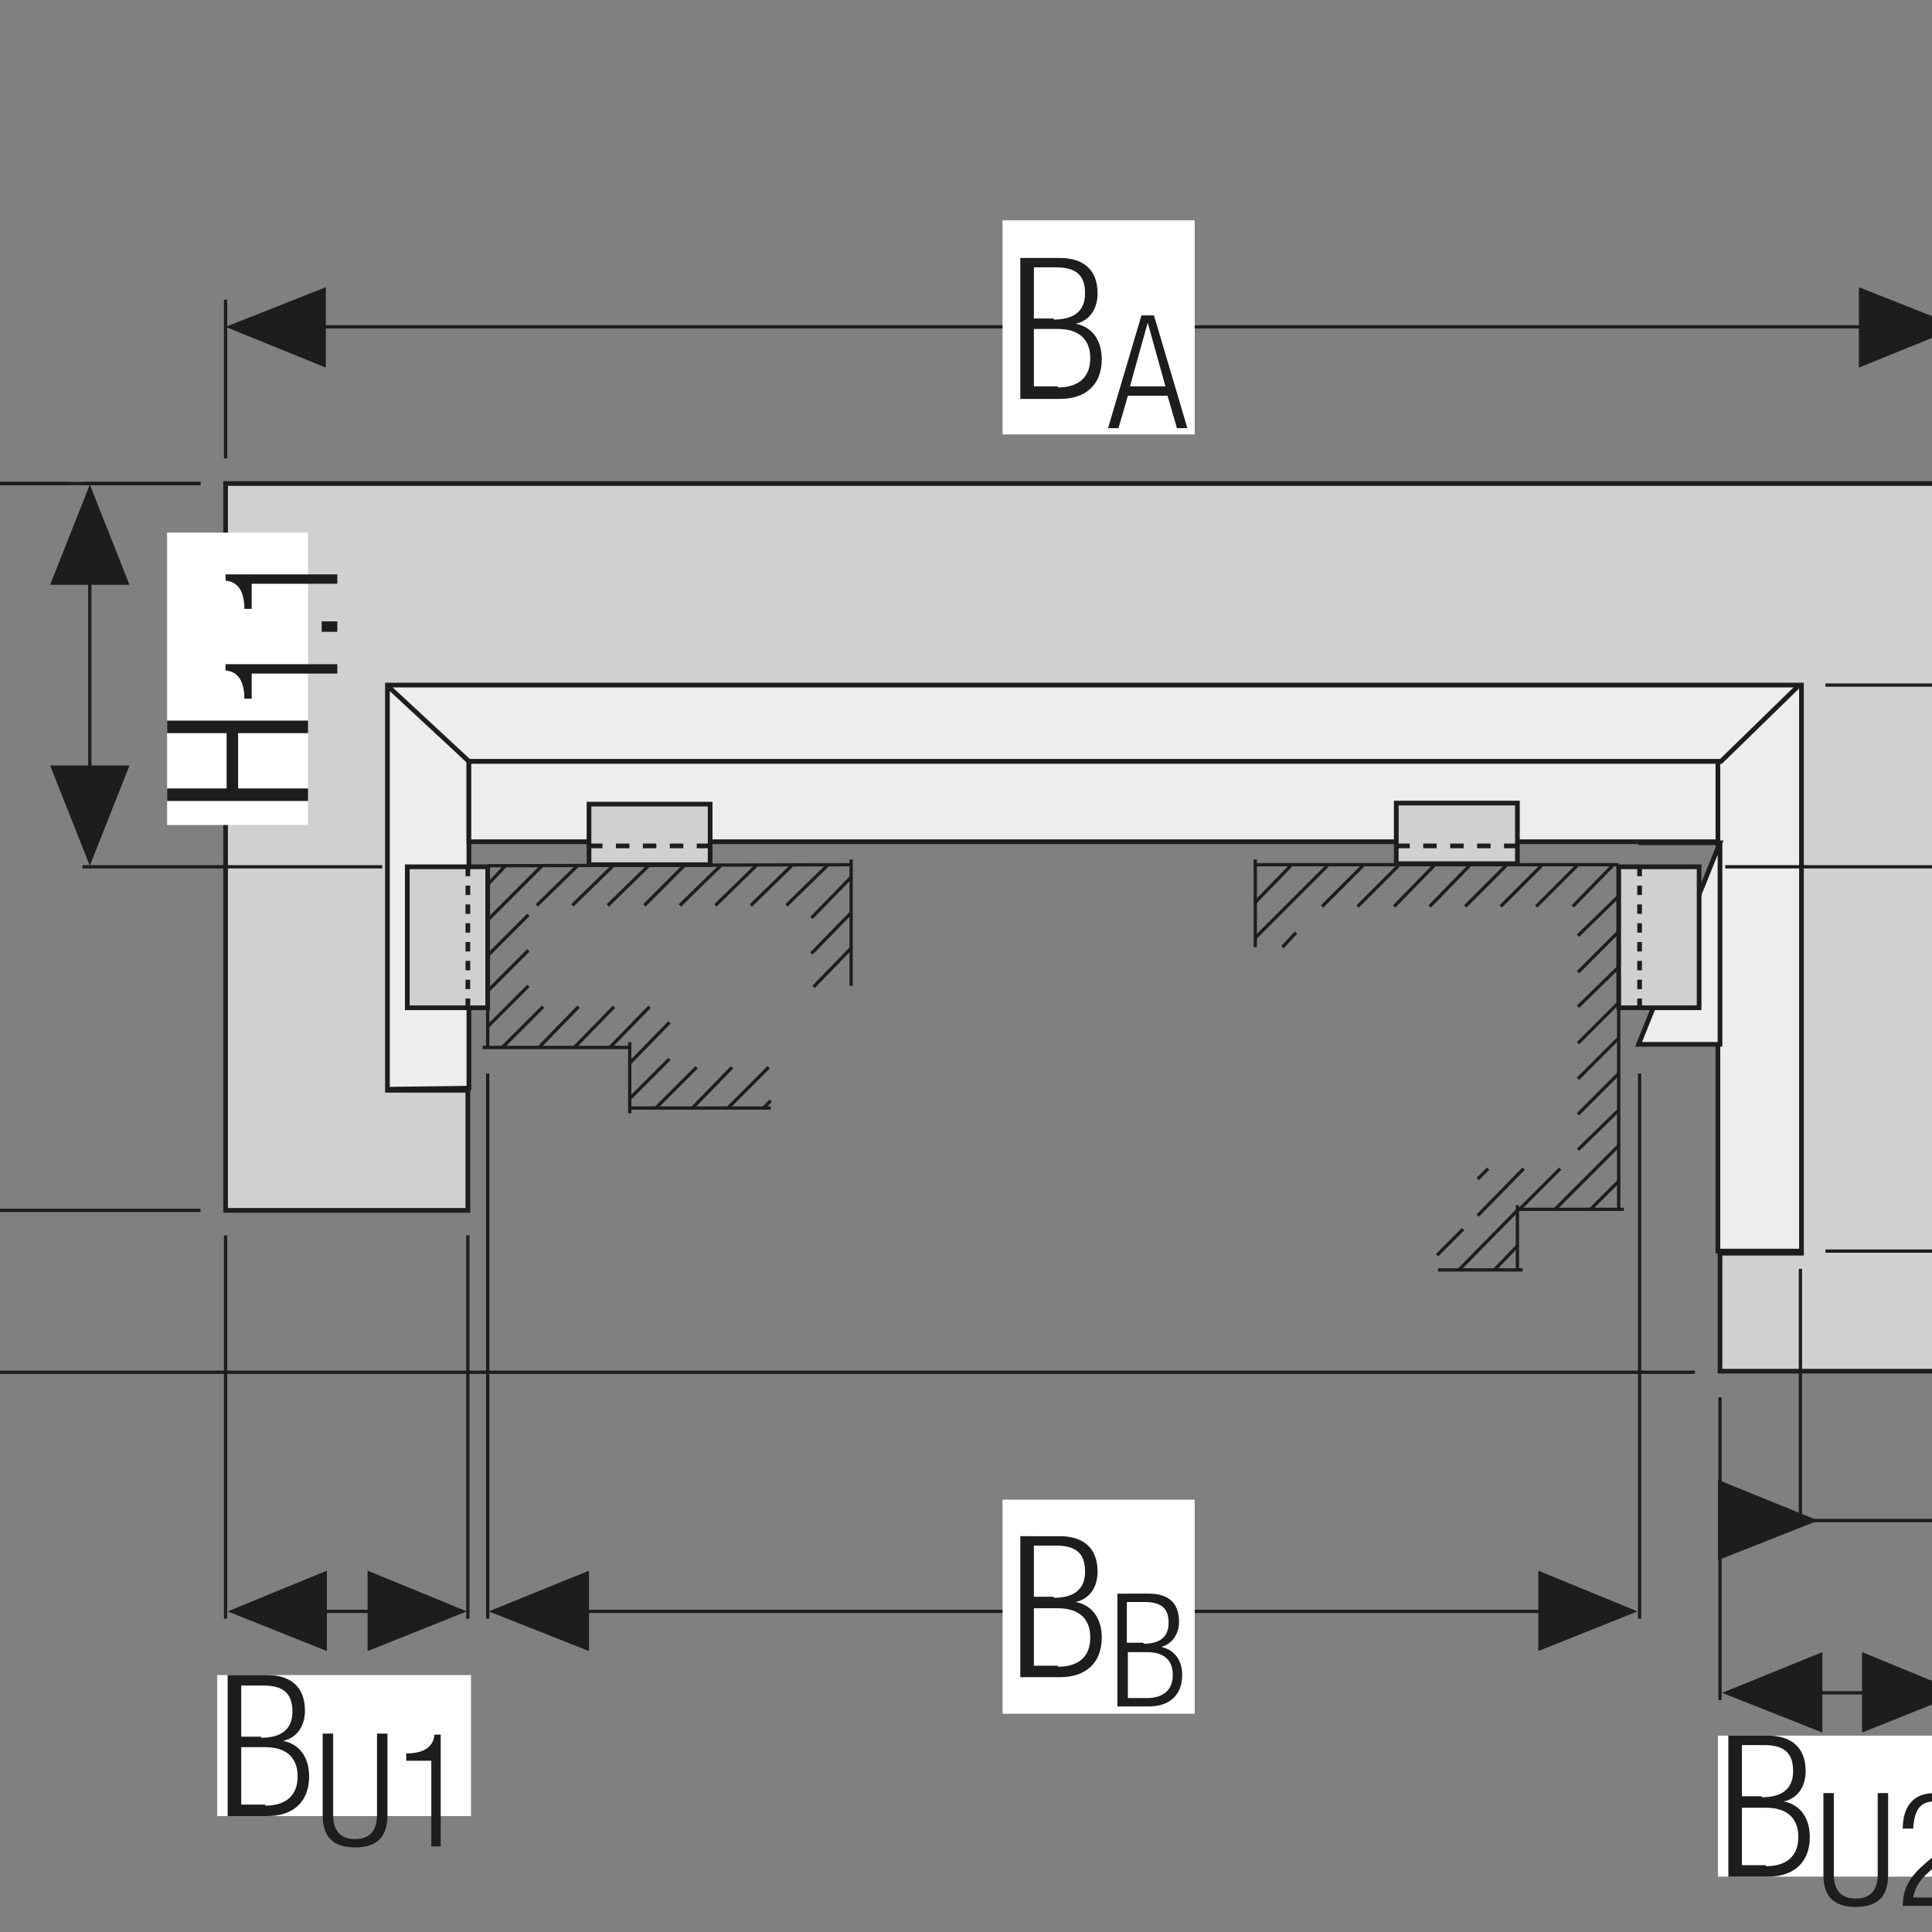 <?xml version="1.0"?>
<svg xmlns="http://www.w3.org/2000/svg" viewBox="70 0 185 185" width="975" height="975">
  <rect x="70" y="0" width="185" height="185" fill="#808080" stroke="none"/>
  <svg xmlns:xlink="http://www.w3.org/1999/xlink" version="1.1" id="Ebene_1" x="0px" y="0px" width="325.2px" height="185.7px" viewBox="0 0 325.2 185.7" xml:space="preserve">
<style type="text/css">
	.st0{fill:none;stroke:#1D1D1B;stroke-width:0.35;}
	.st1{fill:none;}
	.st2{fill:none;stroke:#1D1D1B;stroke-width:0.5;stroke-linecap:round;stroke-linejoin:round;}
	.st3{fill:#FFFFFF;}
	.st4{fill:#EDEDED;}
	.st5{fill:#1D1D1B;}
	.st6{fill:#D0D0D0;}
	.st7{fill:none;stroke:#1D1D1B;stroke-width:0.37;stroke-linecap:round;stroke-linejoin:round;}
	.st8{fill:none;stroke:#1D1D1B;stroke-width:0.35;stroke-linecap:round;stroke-linejoin:round;}
	.st9{fill:none;stroke:#1D1D1B;stroke-width:0.35;stroke-linecap:round;stroke-linejoin:round;stroke-dasharray:4.193,2.193;}
	.st10{fill:none;stroke:#1D1D1B;stroke-width:0.35;stroke-linecap:round;stroke-linejoin:round;stroke-dasharray:3.444,1.444;}
	.st11{fill:none;stroke:#1D1D1B;stroke-width:0.35;stroke-linecap:round;stroke-linejoin:round;stroke-dasharray:3.963,1.963;}
	.st12{fill:none;stroke:#1D1D1B;stroke-width:0.35;stroke-linecap:round;stroke-linejoin:round;stroke-dasharray:4.22,2.22;}
	.st13{fill:none;stroke:#1D1D1B;stroke-width:0.35;stroke-linecap:round;stroke-linejoin:round;stroke-dasharray:3.34,1.34;}
	.st14{fill:none;stroke:#1D1D1B;stroke-width:0.35;stroke-linecap:round;stroke-linejoin:round;stroke-dasharray:4.409,2.409;}
	.st15{fill:none;stroke:#1D1D1B;stroke-width:0.35;stroke-linecap:round;stroke-linejoin:round;stroke-dasharray:4.19,2.19;}
	.st16{fill:none;stroke:#1D1D1B;stroke-width:0.35;stroke-linecap:round;stroke-linejoin:round;stroke-dasharray:3.858,1.858;}
	.st17{fill:none;stroke:#1D1D1B;stroke-width:0.35;stroke-linecap:round;stroke-linejoin:round;stroke-dasharray:3.985,1.985;}
	.st18{fill:none;stroke:#1D1D1B;stroke-width:0.35;stroke-linecap:round;stroke-linejoin:round;stroke-dasharray:4.093,2.093;}
	.st19{fill:none;stroke:#1D1D1B;stroke-width:0.35;stroke-linecap:round;stroke-linejoin:round;stroke-dasharray:3.967,1.967;}
	.st20{fill:none;stroke:#1D1D1B;stroke-width:0.35;stroke-linecap:round;stroke-linejoin:round;stroke-dasharray:3.842,1.842;}
	.st21{fill:none;stroke:#1D1D1B;stroke-width:0.185;stroke-linecap:round;stroke-linejoin:round;}
	.st22{fill:none;stroke:#FFFFFF;stroke-width:0.185;stroke-linecap:round;stroke-linejoin:round;}
	.st23{fill:none;stroke:#1D1D1B;stroke-width:0.5;}
	.st24{fill:#314083;}
	.st25{fill:none;stroke:#1D1D1B;stroke-width:0.315;stroke-miterlimit:3.864;}
	.st26{fill:none;stroke:#1D1D1B;stroke-width:0.45;stroke-miterlimit:3.864;}
	.st27{fill:none;stroke:#1D1D1B;stroke-width:0.45;stroke-miterlimit:3.864;stroke-dasharray:1.29,1.29;}
	.st28{fill:none;stroke:#1D1D1B;stroke-width:0.45;stroke-miterlimit:3.864;stroke-dasharray:0.901,0.901;}
	.st29{fill:none;stroke:#1D1D1B;stroke-width:8.600000e-02;}
	.st30{fill:none;stroke:#1D1D1B;stroke-width:0.45;}
	.st31{fill:none;stroke:#1D1D1B;stroke-width:0.45;stroke-miterlimit:3.864;stroke-dasharray:1.261,1.261;}
	.st32{fill:none;stroke:#1D1D1B;stroke-width:0.45;stroke-miterlimit:3.864;stroke-dasharray:1.265,1.265;}
	.st33{fill:none;stroke:#1D1D1B;stroke-width:0.45;stroke-miterlimit:3.864;stroke-dasharray:1.262,1.262;}
	.st34{fill:none;stroke:#1D1D1B;stroke-width:0.315;}
	.st35{fill:#9D9D9C;}
	.st36{fill:none;stroke:#1D1D1B;stroke-width:8.600000e-02;stroke-miterlimit:3.864;}
	.st37{fill:none;stroke:#1D1D1B;stroke-width:0.45;stroke-miterlimit:3.864;stroke-dasharray:0.807,0.807;}
	.st38{fill:none;stroke:#1D1D1B;stroke-width:0.45;stroke-miterlimit:3.864;stroke-dasharray:0.809,0.809;}
	.st39{fill:none;stroke:#1D1D1B;stroke-width:0.155;stroke-miterlimit:3.864;}
	.st40{fill:none;stroke:#1D1D1B;stroke-width:0.45;stroke-miterlimit:3.864;stroke-dasharray:0.813,0.813;}
	.st41{fill:none;stroke:#1D1D1B;stroke-width:0.45;stroke-miterlimit:3.864;stroke-dasharray:0.812,0.812;}
	.st42{fill:none;stroke:#1D1D1B;stroke-width:0.33;stroke-miterlimit:3.864;}
	.st43{fill:none;stroke:#1D1D1B;stroke-width:0.45;stroke-miterlimit:3.864;stroke-dasharray:0.805,0.805;}
	.st44{fill:none;stroke:#1D1D1B;stroke-width:0.45;stroke-miterlimit:3.864;stroke-dasharray:0.803,0.803;}
	.st45{fill:none;stroke:#1D1D1B;stroke-width:0.45;stroke-miterlimit:3.864;stroke-dasharray:1.294,1.294;}
	.st46{fill:none;stroke:#1D1D1B;stroke-width:0.45;stroke-miterlimit:3.864;stroke-dasharray:1.297,1.297;}
	
		.st47{fill:none;stroke:#1D1D1B;stroke-width:0.315;stroke-miterlimit:3.864;stroke-dasharray:13.238,3.238,3.238,3.238;stroke-dashoffset:16;}
	.st48{fill:none;stroke:#1D1D1B;stroke-width:0.45;stroke-miterlimit:3.864;stroke-dasharray:1.317,1.317;}
	.st49{fill:none;stroke:#1D1D1B;stroke-width:0.45;stroke-miterlimit:3.864;stroke-dasharray:1.314,1.314;}
	.st50{clip-path:url(#SVGID_2_);fill:none;stroke:#1D1D1B;stroke-width:0.5;stroke-linecap:round;stroke-linejoin:round;}
	.st51{fill:none;stroke:#1D1D1B;stroke-width:0.5;stroke-linecap:round;stroke-linejoin:round;stroke-dasharray:3.915,1.915;}
	.st52{fill:none;stroke:#1D1D1B;stroke-width:0.5;stroke-linecap:round;stroke-linejoin:round;stroke-dasharray:3.916,1.916;}
	.st53{fill:none;stroke:#1D1D1B;stroke-width:0.5;stroke-linecap:round;stroke-linejoin:round;stroke-dasharray:4.205,2.205;}
	.st54{fill:none;stroke:#1D1D1B;stroke-width:0.5;stroke-linecap:round;stroke-linejoin:round;stroke-dasharray:3.682,1.682;}
	.st55{fill:none;stroke:#1D1D1B;stroke-width:0.5;stroke-linecap:round;stroke-linejoin:round;stroke-dasharray:3.865,1.865;}
	.st56{fill:none;stroke:#1D1D1B;stroke-width:0.5;stroke-linecap:round;stroke-linejoin:round;stroke-dasharray:4.565,2.565;}
	.st57{fill:none;stroke:#1D1D1B;stroke-width:0.5;stroke-linecap:round;stroke-linejoin:round;stroke-dasharray:3.903,1.903;}
	.st58{fill:none;stroke:#1D1D1B;stroke-width:0.5;stroke-linecap:round;stroke-linejoin:round;stroke-dasharray:4.222,2.222;}
	.st59{clip-path:url(#SVGID_4_);fill:none;stroke:#1D1D1B;stroke-width:0.5;stroke-linecap:round;stroke-linejoin:round;}
	.st60{fill:none;stroke:#1D1D1B;stroke-width:0.5;stroke-linecap:round;stroke-linejoin:round;stroke-dasharray:3.544,1.544;}
	.st61{fill:none;stroke:#1D1D1B;stroke-width:0.5;stroke-linecap:round;stroke-linejoin:round;stroke-dasharray:4.026,2.026;}
	.st62{fill:none;stroke:#1D1D1B;stroke-width:0.5;stroke-linecap:round;stroke-linejoin:round;stroke-dasharray:3.957,1.957;}
	.st63{fill:none;stroke:#1D1D1B;stroke-width:0.5;stroke-linecap:round;stroke-linejoin:round;stroke-dasharray:3.811,1.811;}
	.st64{fill:none;stroke:#1D1D1B;stroke-width:0.5;stroke-linecap:round;stroke-linejoin:round;stroke-dasharray:3.982,1.982;}
	.st65{fill:none;stroke:#1D1D1B;stroke-width:0.5;stroke-linecap:round;stroke-linejoin:round;stroke-dasharray:4.159,2.159;}
	.st66{fill:none;stroke:#1D1D1B;stroke-width:0.5;stroke-linecap:round;stroke-linejoin:round;stroke-dasharray:3.786,1.786;}
	.st67{fill:none;stroke:#1D1D1B;stroke-width:0.5;stroke-linecap:round;stroke-linejoin:round;stroke-dasharray:4.099,2.099;}
	.st68{fill:none;stroke:#1D1D1B;stroke-width:0.5;stroke-linecap:round;stroke-linejoin:round;stroke-dasharray:3.733,1.733;}
	.st69{fill:none;stroke:#1D1D1B;stroke-width:0.5;stroke-linecap:round;stroke-linejoin:round;stroke-dasharray:4.043,2.043;}
	.st70{fill:none;stroke:#1D1D1B;stroke-width:0.5;stroke-linecap:round;stroke-linejoin:round;stroke-dasharray:3.734,1.734;}
	.st71{clip-path:url(#SVGID_6_);fill:none;stroke:#1D1D1B;stroke-width:0.5;stroke-linecap:round;stroke-linejoin:round;}
	.st72{clip-path:url(#SVGID_8_);fill:none;stroke:#1D1D1B;stroke-width:0.5;stroke-linecap:round;stroke-linejoin:round;}
	.st73{clip-path:url(#SVGID_10_);fill:none;stroke:#1D1D1B;stroke-width:0.5;}
	.st74{fill:none;stroke:#FFFFFF;stroke-width:0.5;}
	.st75{clip-path:url(#SVGID_12_);fill:none;stroke:#1D1D1B;stroke-width:0.5;}
	.st76{fill:none;stroke:#1D1D1B;stroke-width:0.35;stroke-dasharray:3.952,1.952;}
	.st77{fill:none;stroke:#1D1D1B;stroke-width:0.35;stroke-dasharray:3.901,1.901;}
	.st78{fill:none;stroke:#1D1D1B;stroke-width:0.35;stroke-dasharray:4.128,2.128;}
	.st79{fill:none;stroke:#1D1D1B;stroke-width:0.35;stroke-dasharray:3.776,1.776;}
	.st80{fill:none;stroke:#1D1D1B;stroke-width:0.35;stroke-dasharray:4.042,2.042;}
	.st81{fill:none;stroke:#1D1D1B;stroke-width:0.35;stroke-dasharray:3.893,1.893;}
	.st82{fill:none;stroke:#1D1D1B;stroke-width:0.35;stroke-dasharray:4.03,2.03;}
	.st83{fill:none;stroke:#1D1D1B;stroke-width:0.35;stroke-dasharray:3.821,1.821;}
	.st84{fill:none;stroke:#1D1D1B;stroke-width:0.35;stroke-dasharray:3.933,1.933;}
	.st85{clip-path:url(#SVGID_14_);fill:none;stroke:#1D1D1B;stroke-width:0.5;}
	.st86{fill:none;stroke:#1D1D1B;stroke-width:0.5;stroke-linejoin:round;}
	.st87{clip-path:url(#SVGID_16_);fill:#FFFFFF;}
	.st88{clip-path:url(#SVGID_16_);fill:none;stroke:#1D1D1B;stroke-width:0.5;stroke-linejoin:round;}
	.st89{clip-path:url(#SVGID_18_);fill:#FFFFFF;}
	.st90{clip-path:url(#SVGID_18_);fill:none;stroke:#1D1D1B;stroke-width:0.5;stroke-linejoin:round;}
	.st91{clip-path:url(#SVGID_20_);fill:none;stroke:#1D1D1B;stroke-width:0.5;stroke-linejoin:round;}
	.st92{clip-path:url(#SVGID_22_);fill:#9D9D9C;}
	.st93{clip-path:url(#SVGID_22_);fill:none;stroke:#1D1D1B;stroke-width:0.5;stroke-linejoin:round;}
	.st94{fill:#E3E3E3;}
	.st95{clip-path:url(#SVGID_24_);fill:none;stroke:#1D1D1B;stroke-width:0.5;stroke-linejoin:round;}
	.st96{clip-path:url(#SVGID_26_);fill:none;stroke:#1D1D1B;stroke-width:0.5;stroke-linejoin:round;}
	.st97{clip-path:url(#SVGID_28_);fill:#FFFFFF;}
	.st98{clip-path:url(#SVGID_28_);fill:none;stroke:#1D1D1B;stroke-width:0.5;stroke-linejoin:round;}
	.st99{clip-path:url(#SVGID_30_);fill:none;stroke:#1D1D1B;stroke-width:0.5;stroke-linejoin:round;}
	.st100{clip-path:url(#SVGID_32_);fill:none;stroke:#1D1D1B;stroke-width:0.5;stroke-linejoin:round;}
	.st101{clip-path:url(#SVGID_34_);fill:none;stroke:#1D1D1B;stroke-width:0.5;stroke-linejoin:round;}
	.st102{clip-path:url(#SVGID_36_);fill:#FFFFFF;}
	.st103{clip-path:url(#SVGID_36_);fill:none;stroke:#1D1D1B;stroke-width:0.5;stroke-linejoin:round;}
	.st104{clip-path:url(#SVGID_38_);fill:#FFFFFF;}
	.st105{clip-path:url(#SVGID_38_);fill:none;stroke:#1D1D1B;stroke-width:0.5;stroke-linejoin:round;}
	.st106{fill:none;stroke:#FFFFFF;stroke-width:0.5;stroke-linejoin:round;}
	.st107{clip-path:url(#SVGID_40_);fill:#FFFFFF;}
	.st108{clip-path:url(#SVGID_40_);fill:none;stroke:#1D1D1B;stroke-width:0.5;stroke-linejoin:round;}
	.st109{clip-path:url(#SVGID_42_);fill:#FFFFFF;}
	.st110{clip-path:url(#SVGID_42_);fill:none;stroke:#1D1D1B;stroke-width:0.5;stroke-linejoin:round;}
	.st111{clip-path:url(#SVGID_42_);fill:#9D9D9C;}
	.st112{clip-path:url(#SVGID_42_);fill:#E3E3E3;}
	.st113{clip-path:url(#SVGID_44_);fill:#FFFFFF;}
	.st114{clip-path:url(#SVGID_44_);fill:none;stroke:#1D1D1B;stroke-width:0.5;stroke-linejoin:round;}
	.st115{clip-path:url(#SVGID_46_);fill:#E3E3E3;}
	.st116{clip-path:url(#SVGID_46_);fill:none;stroke:#1D1D1B;stroke-width:0.5;stroke-linejoin:round;}
	.st117{clip-path:url(#SVGID_48_);fill:#E3E3E3;}
	.st118{clip-path:url(#SVGID_48_);fill:none;stroke:#1D1D1B;stroke-width:0.5;stroke-linejoin:round;}
	.st119{clip-path:url(#SVGID_50_);fill:#E3E3E3;}
	.st120{clip-path:url(#SVGID_50_);fill:none;stroke:#1D1D1B;stroke-width:0.5;stroke-linejoin:round;}
	.st121{clip-path:url(#SVGID_52_);fill:#E3E3E3;}
	.st122{clip-path:url(#SVGID_52_);fill:none;stroke:#1D1D1B;stroke-width:0.5;stroke-linejoin:round;}
	.st123{clip-path:url(#SVGID_54_);fill:#E3E3E3;}
	.st124{clip-path:url(#SVGID_54_);fill:none;stroke:#1D1D1B;stroke-width:0.5;stroke-linejoin:round;}
	.st125{clip-path:url(#SVGID_56_);fill:#FFFFFF;}
	.st126{clip-path:url(#SVGID_56_);fill:none;stroke:#1D1D1B;stroke-width:0.5;stroke-linejoin:round;}
	.st127{clip-path:url(#SVGID_56_);fill:#9D9D9C;}
	.st128{clip-path:url(#SVGID_58_);fill:#FFFFFF;}
	.st129{clip-path:url(#SVGID_58_);fill:none;stroke:#1D1D1B;stroke-width:0.5;stroke-linejoin:round;}
	.st130{clip-path:url(#SVGID_60_);fill:#E3E3E3;}
	.st131{clip-path:url(#SVGID_60_);fill:none;stroke:#1D1D1B;stroke-width:0.5;stroke-linejoin:round;}
	.st132{clip-path:url(#SVGID_62_);fill:#E3E3E3;}
	.st133{clip-path:url(#SVGID_62_);fill:none;stroke:#1D1D1B;stroke-width:0.5;stroke-linejoin:round;}
	.st134{clip-path:url(#SVGID_64_);fill:#E3E3E3;}
	.st135{clip-path:url(#SVGID_64_);fill:none;stroke:#1D1D1B;stroke-width:0.5;stroke-linejoin:round;}
	.st136{clip-path:url(#SVGID_66_);fill:#E3E3E3;}
	.st137{clip-path:url(#SVGID_66_);fill:none;stroke:#1D1D1B;stroke-width:0.5;stroke-linejoin:round;}
	.st138{clip-path:url(#SVGID_68_);fill:#E3E3E3;}
	.st139{clip-path:url(#SVGID_68_);fill:none;stroke:#1D1D1B;stroke-width:0.5;stroke-linejoin:round;}
	.st140{fill:none;stroke:#314083;stroke-width:0.5;}
	.st141{fill:none;stroke:#314083;}
</style>
<rect class="st24" width="34" height="34"/>
<g>
	<path class="st3" d="M13.5,11.4c1.9,0,3,0.9,3,2.7c0,1.4-0.6,2.2-1.7,2.6v0c1.3,0.2,2,1.1,2,2.9c0,2-1.4,3.1-3.4,3.1H9.8V11.4H13.5   z M13.1,16.1c1,0,1.6-0.6,1.6-1.8c0-1.2-0.6-1.6-1.8-1.6h-1.3v3.4H13.1z M13.4,21.3c0.8,0,1.6-0.5,1.6-2c0-1.4-0.9-1.9-1.7-1.9   h-1.7v3.9H13.4z"/>
	<path class="st3" d="M22.6,11.5v11.1h-1.8v-8.1h-2.3v-1.2h0.2c2,0,2.5-1.1,2.6-1.9H22.6z"/>
</g>
<line class="st25" x1="116.7" y1="82.9" x2="151.5" y2="82.8"/>
<line class="st25" x1="151.5" y1="82.3" x2="151.5" y2="94.4"/>
<line class="st25" x1="143.8" y1="106.1" x2="130.3" y2="106.1"/>
<line class="st25" x1="130.3" y1="106.6" x2="130.3" y2="99.8"/>
<line class="st25" x1="130.2" y1="100.3" x2="116.2" y2="100.3"/>
<line class="st25" x1="116.7" y1="100.3" x2="116.7" y2="82.9"/>
<line class="st25" x1="125" y1="100.3" x2="128.8" y2="96.4"/>
<line class="st25" x1="138.5" y1="86.7" x2="142.4" y2="82.9"/>
<line class="st25" x1="121.6" y1="100.3" x2="125.4" y2="96.4"/>
<line class="st25" x1="135.1" y1="86.7" x2="139" y2="82.9"/>
<line class="st25" x1="118.1" y1="100.3" x2="122" y2="96.4"/>
<line class="st25" x1="131.7" y1="86.7" x2="135.5" y2="82.9"/>
<line class="st25" x1="116.7" y1="98.3" x2="120.6" y2="94.4"/>
<line class="st25" x1="128.2" y1="86.7" x2="132.1" y2="82.9"/>
<line class="st25" x1="116.7" y1="94.9" x2="120.6" y2="91"/>
<line class="st25" x1="124.8" y1="86.7" x2="128.7" y2="82.9"/>
<line class="st25" x1="116.7" y1="91.5" x2="120.6" y2="87.6"/>
<line class="st25" x1="121.4" y1="86.7" x2="125.3" y2="82.9"/>
<line class="st25" x1="116.7" y1="88.1" x2="121.9" y2="82.9"/>
<line class="st25" x1="116.7" y1="84.7" x2="118.4" y2="82.9"/>
<line class="st25" x1="128.4" y1="100.3" x2="132.2" y2="96.4"/>
<line class="st25" x1="141.9" y1="86.7" x2="145.8" y2="82.9"/>
<line class="st25" x1="130.3" y1="101.8" x2="134.1" y2="97.9"/>
<line class="st25" x1="145.3" y1="86.7" x2="149.2" y2="82.9"/>
<line class="st25" x1="130.3" y1="105.2" x2="134.1" y2="101.4"/>
<line class="st25" x1="147.7" y1="87.9" x2="151.5" y2="84"/>
<line class="st25" x1="132.8" y1="106.1" x2="136.7" y2="102.2"/>
<line class="st25" x1="147.7" y1="91.3" x2="151.5" y2="87.4"/>
<line class="st25" x1="136.3" y1="106.1" x2="140.1" y2="102.2"/>
<line class="st25" x1="147.9" y1="94.5" x2="151.5" y2="90.8"/>
<line class="st25" x1="139.7" y1="106.1" x2="143.6" y2="102.2"/>
<line class="st25" x1="143.1" y1="106.1" x2="143.8" y2="105.4"/>
<line class="st25" x1="190.2" y1="82.8" x2="225" y2="82.8"/>
<line class="st25" x1="225" y1="82.9" x2="225" y2="115.8"/>
<line class="st25" x1="225.5" y1="115.8" x2="215.3" y2="115.8"/>
<line class="st25" x1="215.3" y1="115.4" x2="215.3" y2="121.6"/>
<line class="st25" x1="215.8" y1="121.6" x2="207.7" y2="121.6"/>
<line class="st25" x1="190.2" y1="90.7" x2="190.2" y2="82.3"/>
<line class="st25" x1="220.6" y1="86.8" x2="224.4" y2="82.9"/>
<line class="st25" x1="217.1" y1="86.8" x2="221" y2="82.9"/>
<line class="st25" x1="213.7" y1="86.8" x2="217.6" y2="82.9"/>
<line class="st25" x1="210.3" y1="86.8" x2="214.2" y2="82.9"/>
<line class="st25" x1="206.9" y1="86.8" x2="210.7" y2="82.9"/>
<line class="st25" x1="203.5" y1="86.8" x2="207.3" y2="82.9"/>
<line class="st25" x1="200" y1="86.8" x2="203.9" y2="82.9"/>
<line class="st25" x1="192.8" y1="90.7" x2="194.1" y2="89.3"/>
<line class="st25" x1="196.6" y1="86.8" x2="200.5" y2="82.9"/>
<line class="st25" x1="190.2" y1="89.8" x2="197.1" y2="82.9"/>
<line class="st25" x1="190.2" y1="86.4" x2="193.6" y2="82.9"/>
<line class="st25" x1="190.2" y1="83" x2="190.2" y2="82.9"/>
<line class="st25" x1="221.1" y1="89.6" x2="225" y2="85.8"/>
<line class="st25" x1="221.1" y1="93.1" x2="225" y2="89.2"/>
<line class="st25" x1="221.1" y1="96.4" x2="225" y2="92.6"/>
<line class="st25" x1="221.1" y1="99.9" x2="225" y2="96"/>
<line class="st25" x1="211.5" y1="112.9" x2="212.5" y2="111.9"/>
<line class="st25" x1="221.1" y1="103.3" x2="225" y2="99.4"/>
<line class="st25" x1="207.6" y1="120.2" x2="210.1" y2="117.7"/>
<line class="st25" x1="221.1" y1="106.7" x2="225" y2="102.8"/>
<line class="st25" x1="211.5" y1="116.4" x2="215.9" y2="111.9"/>
<line class="st25" x1="209.7" y1="121.6" x2="215.3" y2="115.9"/>
<line class="st25" x1="221.1" y1="110.1" x2="225" y2="106.3"/>
<line class="st25" x1="215.5" y1="115.8" x2="219.4" y2="111.9"/>
<line class="st25" x1="213.1" y1="121.6" x2="215.3" y2="119.3"/>
<line class="st25" x1="218.9" y1="115.8" x2="225" y2="109.7"/>
<line class="st25" x1="222.3" y1="115.8" x2="225" y2="113.1"/>
<polygon class="st4" points="107,65.1 114.9,72.9 114.9,104.2 107,104.3 "/>
<polygon class="st26" points="107,65.1 114.9,72.9 114.9,104.2 107,104.3 "/>
<rect x="114.9" y="72.9" class="st4" width="119.7" height="7.7"/>
<rect x="114.9" y="72.9" class="st26" width="119.7" height="7.7"/>
<polygon class="st4" points="242.7,65.1 242.7,119.8 234.5,119.8 234.5,73.1 "/>
<polygon class="st26" points="242.7,65.1 242.7,119.8 234.5,119.8 234.5,73.1 "/>
<polygon class="st4" points="106.6,65.2 242.7,65.2 234.8,72.9 114.9,72.9 "/>
<polygon class="st26" points="106.6,65.2 242.7,65.2 234.8,72.9 114.9,72.9 "/>
<polygon class="st6" points="91.6,46.3 257.9,46.3 257.9,131.3 234.7,131.3 234.7,120 242.5,120 242.5,65.6 107.1,65.6 107.1,104.4   114.8,104.4 114.8,115.9 91.6,115.9 "/>
<polygon class="st26" points="91.6,46.3 257.9,46.3 257.9,131.3 234.7,131.3 234.7,120 242.5,120 242.5,65.6 107.1,65.6   107.1,104.4 114.8,104.4 114.8,115.9 91.6,115.9 "/>
<rect x="126.4" y="77" class="st6" width="11.6" height="5.8"/>
<rect x="126.4" y="77" class="st26" width="11.6" height="5.8"/>
<polygon class="st4" points="226.9,80.7 234.7,80.7 234.7,100 226.9,100 234.7,80.7 "/>
<polygon class="st26" points="226.9,80.7 234.7,80.7 234.7,100 226.9,100 234.7,80.7 "/>
<rect x="203.7" y="76.9" class="st6" width="11.6" height="5.8"/>
<rect x="203.7" y="76.9" class="st26" width="11.6" height="5.8"/>
<rect x="225" y="83" class="st6" width="7.7" height="13.5"/>
<rect x="225" y="83" class="st26" width="7.7" height="13.5"/>
<rect x="109" y="83" class="st6" width="7.7" height="13.5"/>
<rect x="109" y="83" class="st26" width="7.7" height="13.5"/>
<line class="st27" x1="126.4" y1="81" x2="138" y2="81"/>
<line class="st27" x1="203.7" y1="81" x2="215.3" y2="81"/>
<line class="st28" x1="227" y1="83" x2="227" y2="96.5"/>
<line class="st28" x1="114.8" y1="83" x2="114.8" y2="96.5"/>
<line class="st25" x1="257.9" y1="133.8" x2="257.9" y2="146.3"/>
<line class="st25" x1="260.3" y1="131.4" x2="290.2" y2="131.4"/>
<line class="st25" x1="240.1" y1="162.1" x2="252.5" y2="162.1"/>
<line class="st25" x1="91.6" y1="43.9" x2="91.6" y2="28.7"/>
<line class="st25" x1="257.9" y1="43.9" x2="257.9" y2="28.7"/>
<line class="st25" x1="97" y1="31.3" x2="252.5" y2="31.3"/>
<line class="st25" x1="260.3" y1="46.3" x2="290.2" y2="46.3"/>
<line class="st25" x1="235.2" y1="83" x2="290.2" y2="83"/>
<line class="st25" x1="289.5" y1="51.7" x2="289.5" y2="77.6"/>
<line class="st25" x1="260.3" y1="46.3" x2="317.4" y2="46.3"/>
<line class="st25" x1="260.3" y1="131.4" x2="317.4" y2="131.4"/>
<line class="st25" x1="312.9" y1="55" x2="312.9" y2="129.2"/>
<line class="st25" x1="89.2" y1="46.3" x2="77.9" y2="46.3"/>
<line class="st25" x1="106.6" y1="83" x2="77.9" y2="83"/>
<line class="st25" x1="78.6" y1="51.7" x2="78.6" y2="77.6"/>
<line class="st25" x1="89.2" y1="46.3" x2="63.1" y2="46.3"/>
<line class="st25" x1="89.2" y1="115.9" x2="55.4" y2="115.9"/>
<line class="st25" x1="59.8" y1="51.7" x2="59.8" y2="110.5"/>
<line class="st25" x1="76.4" y1="46.3" x2="31.5" y2="46.3"/>
<line class="st25" x1="232.3" y1="131.4" x2="31.5" y2="131.4"/>
<line class="st25" x1="37.6" y1="51.7" x2="37.6" y2="125.9"/>
<line class="st25" x1="116.7" y1="102.8" x2="116.7" y2="155"/>
<line class="st25" x1="227" y1="102.8" x2="227" y2="155"/>
<line class="st25" x1="122.1" y1="154.3" x2="221.5" y2="154.3"/>
<line class="st25" x1="242.4" y1="121.5" x2="242.4" y2="145.6"/>
<line class="st25" x1="235.4" y1="145.6" x2="264.8" y2="145.6"/>
<line class="st25" x1="244.8" y1="119.8" x2="295.9" y2="119.8"/>
<line class="st25" x1="295.7" y1="107.2" x2="295.7" y2="145.1"/>
<line class="st25" x1="234.7" y1="133.8" x2="234.7" y2="162.8"/>
<line class="st25" x1="257.9" y1="133.8" x2="257.9" y2="162.8"/>
<line class="st25" x1="91.6" y1="118.3" x2="91.6" y2="155"/>
<line class="st25" x1="114.8" y1="118.3" x2="114.8" y2="155"/>
<line class="st25" x1="97" y1="154.3" x2="109.4" y2="154.3"/>
<line class="st25" x1="260.3" y1="46.3" x2="275" y2="46.3"/>
<line class="st25" x1="244.8" y1="65.6" x2="275" y2="65.6"/>
<line class="st25" x1="274.3" y1="32.1" x2="274.3" y2="78.7"/>
<rect x="166" y="21.1" class="st3" width="18.4" height="20.5"/>
<g>
	<path class="st5" d="M171.5,24.7c2.2,0,3.6,1.1,3.6,3.4c0,1.4-0.7,2.6-2.1,2.9v0c1.6,0.3,2.5,1.6,2.5,3.4c0,2.5-1.6,3.8-4,3.8h-3.8   V24.7H171.5z M170.9,30.6c1.8,0,3-0.7,3-2.5c0-1.7-0.8-2.5-2.8-2.5H169v4.9H170.9z M171.3,37.1c1.9,0,3.1-0.9,3.1-2.8   c0-1.9-1.2-2.8-3.1-2.8H169v5.5H171.3z"/>
</g>
<g>
	<path class="st5" d="M180.5,30.2l3.2,10.8h-1l-0.9-3.1H178l-0.9,3.1h-1l3.2-10.8H180.5z M178.2,37h3.4l-1.7-6.1h0L178.2,37z"/>
</g>
<rect x="166" y="143.6" class="st3" width="18.4" height="20.5"/>
<g>
	<path class="st5" d="M171.5,147.1c2.2,0,3.6,1.1,3.6,3.4c0,1.4-0.7,2.6-2.1,2.9v0c1.6,0.3,2.5,1.6,2.5,3.4c0,2.5-1.6,3.8-4,3.8   h-3.8v-13.5H171.5z M170.9,153c1.8,0,3-0.7,3-2.5c0-1.7-0.8-2.5-2.8-2.5H169v4.9H170.9z M171.3,159.6c1.9,0,3.1-0.9,3.1-2.8   c0-1.9-1.2-2.8-3.1-2.8H169v5.5H171.3z"/>
</g>
<g>
	<path class="st5" d="M180,152.6c1.8,0,2.9,0.8,2.9,2.7c0,1.1-0.6,2.1-1.7,2.4v0c1.3,0.3,2,1.3,2,2.7c0,2-1.3,3-3.2,3h-3v-10.8H180z    M179.5,157.4c1.5,0,2.4-0.6,2.4-2c0-1.4-0.7-2-2.3-2h-1.7v3.9H179.5z M179.8,162.6c1.5,0,2.5-0.7,2.5-2.2c0-1.5-0.9-2.2-2.5-2.2   h-1.8v4.4H179.8z"/>
</g>
<rect x="90.8" y="160.4" class="st3" width="24.3" height="13.5"/>
<g>
	<path class="st5" d="M95.6,160.4c2.2,0,3.6,1.1,3.6,3.4c0,1.4-0.7,2.6-2.1,2.9v0c1.6,0.3,2.5,1.6,2.5,3.4c0,2.5-1.6,3.8-4,3.8h-3.8   v-13.5H95.6z M95,166.4c1.8,0,3-0.7,3-2.5c0-1.7-0.8-2.5-2.8-2.5h-2.1v4.9H95z M95.4,172.9c1.9,0,3.1-0.9,3.1-2.8   c0-1.9-1.2-2.8-3.1-2.8h-2.3v5.5H95.4z"/>
</g>
<g>
	<path class="st5" d="M101.9,166v7.8c0,1.5,0.7,2.3,2.1,2.3c1.4,0,2.1-0.8,2.1-2.3V166h1v7.8c0,2-0.9,3.1-3.1,3.1s-3.1-1.1-3.1-3.1   V166H101.9z"/>
	<path class="st5" d="M112.2,166.1v10.7h-0.9v-8.2h-2.4v-0.7c1.8,0,2.6-0.7,2.7-1.8H112.2z"/>
</g>
<rect x="234.5" y="166.2" class="st3" width="24.3" height="13.5"/>
<g>
	<path class="st5" d="M239.3,166.2c2.2,0,3.6,1.1,3.6,3.4c0,1.4-0.7,2.6-2.1,2.9v0c1.6,0.3,2.5,1.6,2.5,3.4c0,2.5-1.6,3.8-4,3.8   h-3.8v-13.5H239.3z M238.7,172.1c1.8,0,3-0.7,3-2.5c0-1.7-0.8-2.5-2.8-2.5h-2.1v4.9H238.7z M239.1,178.7c1.9,0,3.1-0.9,3.1-2.8   c0-1.9-1.2-2.8-3.1-2.8h-2.3v5.5H239.1z"/>
</g>
<g>
	<path class="st5" d="M245.6,171.7v7.8c0,1.5,0.7,2.3,2.1,2.3c1.4,0,2.1-0.8,2.1-2.3v-7.8h1v7.8c0,2-0.9,3.1-3.1,3.1   s-3.1-1.1-3.1-3.1v-7.8H245.6z"/>
	<path class="st5" d="M258,174.7c0,1.3-0.4,2.2-1.9,3.4l-1,0.8c-1.2,1-1.7,1.7-1.9,2.8h4.9v0.8h-5.9c0-2.2,1.2-3.3,2.9-4.7   c1.5-1.3,2-1.9,2-3.1c0-1.4-0.8-2.2-1.9-2.2c-1.3,0-1.9,0.8-2,2.6h-1c0-2.2,1.1-3.4,3-3.4C256.9,171.8,258,172.8,258,174.7z"/>
</g>
<rect x="268.4" y="138.6" class="st3" width="15.6" height="13.5"/>
<g>
	<path class="st5" d="M269.5,138.6h1.1v4.9h0c0.3-1,1.2-1.6,2.5-1.6c1.7,0,2.6,1,2.6,2.6v7.6h-1.1v-7.3c0-1.3-0.5-2-1.7-2   c-1.4,0-2.2,1.1-2.2,2.5v6.8h-1.1V138.6z"/>
</g>
<g>
	<path class="st5" d="M283.3,147.2c0,1.3-0.4,2.2-1.9,3.4l-1,0.8c-1.2,1-1.7,1.7-1.9,2.8h4.9v0.8h-5.9c0-2.2,1.2-3.3,2.9-4.7   c1.5-1.3,2-1.9,2-3.1c0-1.4-0.8-2.2-1.9-2.2c-1.3,0-1.9,0.8-2,2.6h-1c0-2.2,1.1-3.4,3-3.4C282.1,144.3,283.3,145.3,283.3,147.2z"/>
</g>
<rect x="288.8" y="147.2" class="st3" width="13.5" height="15.6"/>
<g>
	<path class="st5" d="M288.8,161.8v-1.1h4.9v0c-1-0.3-1.6-1.2-1.6-2.5c0-1.7,1-2.6,2.6-2.6h7.6v1.1H295c-1.3,0-2,0.5-2,1.7   c0,1.4,1.1,2.2,2.5,2.2h6.8v1.1H288.8z"/>
</g>
<g>
	<path class="st5" d="M297.1,148.2c1.2,0,2.1,0.6,2.4,1.7h0c0.2-1.3,1.2-2,2.5-2c2,0,3.3,1.1,3.3,3.1c0,1.9-1,2.9-3,3v-1   c1.4,0,2.3-0.8,2.3-2c0-1.3-0.9-2.1-2.5-2.1c-1.4,0-2.1,0.8-2.1,2.1v0.7h-0.8v-0.4c0-1.2-0.6-2.1-2-2.1c-1.3,0-2,0.6-2,1.8   s0.8,1.9,2.2,1.9v1c-2,0-3-1.1-3-2.9C294.5,149.2,295.5,148.2,297.1,148.2z"/>
</g>
<g>
	<path class="st5" d="M267.4,29.2v-1.1h4.9v0c-1-0.3-1.6-1.2-1.6-2.5c0-1.7,1-2.6,2.6-2.6h7.6v1.1h-7.3c-1.3,0-2,0.5-2,1.7   c0,1.4,1.1,2.2,2.5,2.2h6.8v1.1H267.4z"/>
</g>
<g>
	<path class="st5" d="M273,17.5h10.7v0.9h-8.2v2.4h-0.7c0-1.8-0.7-2.6-1.8-2.7V17.5z"/>
</g>
<rect x="282.3" y="15.8" class="st3" width="13.5" height="28"/>
<g>
	<path class="st5" d="M282.3,41.5h5.7v-5.3h-5.7V35h13.5v1.2h-6.7v5.3h6.7v1.2h-13.5V41.5z"/>
</g>
<g>
	<path class="st5" d="M288,29.5h10.7v0.9h-8.2v2.4h-0.7c0-1.8-0.7-2.6-1.8-2.7V29.5z"/>
	<path class="st5" d="M297.1,24.3h1.5v1h-1.5V24.3z"/>
	<path class="st5" d="M290.9,16.5c1.3,0,2.2,0.4,3.4,1.9l0.8,1c1,1.2,1.7,1.7,2.8,1.9v-4.9h0.8v5.9c-2.2,0-3.3-1.2-4.7-2.9   c-1.3-1.5-1.9-2-3.1-2c-1.4,0-2.2,0.8-2.2,1.9c0,1.3,0.8,1.9,2.6,2v1c-2.2,0-3.4-1.1-3.4-3C288,17.7,289,16.5,290.9,16.5z"/>
</g>
<rect x="305.7" y="76.7" class="st3" width="13.5" height="30.8"/>
<g>
	<path class="st5" d="M305.7,103.8h5.7v-5.3h-5.7v-1.2h13.5v1.2h-6.7v5.3h6.7v1.2h-13.5V103.8z"/>
</g>
<g>
	<path class="st5" d="M314.2,89.8c1.3,0,2.2,0.4,3.4,1.9l0.8,1c1,1.2,1.7,1.7,2.8,1.9v-4.9h0.8v5.9c-2.2,0-3.3-1.2-4.7-2.9   c-1.3-1.5-1.9-2-3.1-2c-1.4,0-2.2,0.8-2.2,1.9c0,1.3,0.8,1.9,2.6,2v1c-2.2,0-3.4-1.1-3.4-3C311.3,90.9,312.3,89.8,314.2,89.8z"/>
	<path class="st5" d="M320.5,86.7h1.5v1h-1.5V86.7z"/>
	<path class="st5" d="M314.2,78.9c1.3,0,2.2,0.4,3.4,1.9l0.8,1c1,1.2,1.7,1.7,2.8,1.9v-4.9h0.8v5.9c-2.2,0-3.3-1.2-4.7-2.9   c-1.3-1.5-1.9-2-3.1-2c-1.4,0-2.2,0.8-2.2,1.9c0,1.3,0.8,1.9,2.6,2v1c-2.2,0-3.4-1.1-3.4-3C311.3,80,312.3,78.9,314.2,78.9z"/>
</g>
<rect x="52.9" y="67.1" class="st3" width="13.5" height="28"/>
<g>
	<path class="st5" d="M52.9,92.2h5.7v-5.3h-5.7v-1.2h13.5v1.2h-6.7v5.3h6.7v1.2H52.9V92.2z"/>
</g>
<g>
	<path class="st5" d="M61.4,78.1c1.3,0,2.2,0.4,3.4,1.9l0.8,1c1,1.2,1.7,1.7,2.8,1.9V78h0.8v5.9c-2.2,0-3.3-1.2-4.7-2.9   c-1.3-1.5-1.9-2-3.1-2c-1.4,0-2.2,0.8-2.2,1.9c0,1.3,0.8,1.9,2.6,2v1c-2.2,0-3.4-1.1-3.4-3C58.5,79.2,59.6,78.1,61.4,78.1z"/>
	<path class="st5" d="M67.7,75h1.5v1h-1.5V75z"/>
	<path class="st5" d="M58.5,70.6h10.7v0.9h-8.2V74h-0.7c0-1.8-0.7-2.6-1.8-2.7V70.6z"/>
</g>
<rect x="30.8" y="78.3" class="st3" width="13.5" height="21"/>
<g>
	<path class="st5" d="M30.8,95.5h5.7v-5.3h-5.7V89h13.5v1.2h-6.7v5.3h6.7v1.2H30.8V95.5z"/>
</g>
<g>
	<path class="st5" d="M39.4,80.7v1c-1.4,0-2.4,0.8-2.4,2.1c0,1.7,1.5,2.5,4.8,2.5c3.3,0,4.8-0.8,4.8-2.5c0-1.5-1.3-2.3-3.9-2.3h-0.2   v2.6h-0.8v-3.5h5.5v0.8h-1.8v0c1.2,0.4,2,1.3,2,2.4c0,2.3-1.8,3.4-5.6,3.4c-3.8,0-5.6-1.1-5.6-3.4C36.2,81.9,37.3,80.8,39.4,80.7z"/>
</g>
<rect x="86" y="51" class="st3" width="13.5" height="28"/>
<g>
	<path class="st5" d="M86,75.5h5.7v-5.3H86V69h13.5v1.2h-6.7v5.3h6.7v1.2H86V75.5z"/>
</g>
<g>
	<path class="st5" d="M91.6,63.6h10.7v0.9h-8.2v2.4h-0.7c0-1.8-0.7-2.6-1.8-2.7V63.6z"/>
	<path class="st5" d="M100.8,59.5h1.5v1h-1.5V59.5z"/>
	<path class="st5" d="M91.6,55h10.7v0.9h-8.2v2.4h-0.7c0-1.8-0.7-2.6-1.8-2.7V55z"/>
</g>
<polygon class="st5" points="312.9,134.4 309.1,124.8 316.7,124.8 "/>
<polygon class="st5" points="312.9,49.7 316.7,59.2 309.1,59.2 "/>
<polygon class="st5" points="289.5,46.4 293.3,56 285.6,56 "/>
<polygon class="st5" points="78.6,46.4 82.4,56 74.8,56 "/>
<polygon class="st5" points="59.8,46.4 63.6,56 56,56 "/>
<polygon class="st5" points="37.6,46.4 41.4,56 33.7,56 "/>
<polygon class="st5" points="295.7,131.5 299.5,141.1 291.9,141.1 "/>
<polygon class="st5" points="274.3,65.7 278.1,75.3 270.4,75.3 "/>
<polygon class="st5" points="289.5,82.9 285.6,73.3 293.3,73.3 "/>
<polygon class="st5" points="78.6,82.9 74.8,73.3 82.4,73.3 "/>
<polygon class="st5" points="59.8,115.9 56,106.3 63.6,106.3 "/>
<polygon class="st5" points="116.8,154.3 126.4,150.4 126.4,158.1 "/>
<polygon class="st5" points="91.6,31.3 101.2,27.5 101.2,35.2 "/>
<polygon class="st5" points="91.8,154.3 101.3,150.4 101.3,158.1 "/>
<polygon class="st5" points="234.9,162.1 244.5,158.2 244.5,165.9 "/>
<polygon class="st5" points="257.8,145.6 267.4,141.7 267.4,149.4 "/>
<polygon class="st5" points="226.8,154.3 217.3,158.1 217.3,150.4 "/>
<polygon class="st5" points="257.6,31.3 248,35.2 248,27.5 "/>
<polygon class="st5" points="114.7,154.3 105.2,158.1 105.2,150.4 "/>
<polygon class="st5" points="257.8,162.1 248.3,165.9 248.3,158.2 "/>
<polygon class="st5" points="244.1,145.6 234.5,149.4 234.5,141.7 "/>
<polygon class="st5" points="37.6,131.2 33.7,121.6 41.4,121.6 "/>
<polygon class="st5" points="295.7,119.6 291.9,110.1 299.5,110.1 "/>
<polygon class="st5" points="274.3,46.4 270.4,36.8 278.1,36.8 "/>
</svg>
</svg>
